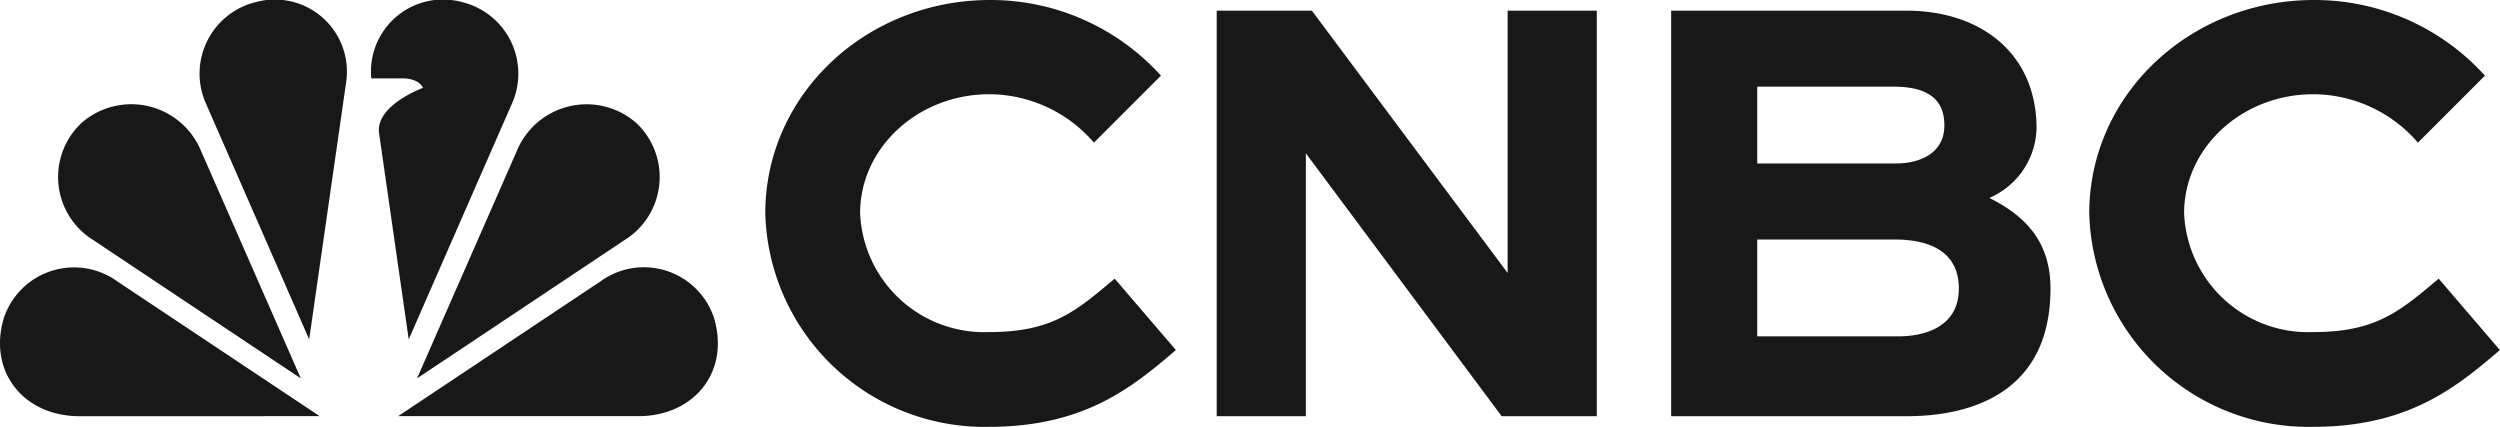 <?xml version="1.0" encoding="UTF-8"?>
<svg xmlns="http://www.w3.org/2000/svg" width="149.735" height="25.567">
  <path fill="#191818" d="M30.701 6.116 24.48 20.327l-1.776-12.35c-.227-1.676 2.628-2.713 2.628-2.713-.263-.582-1.165-.568-1.165-.568h-1.931A4.317 4.317 0 0 1 27.662.122a4.408 4.408 0 0 1 3.039 5.994" data-name="Path 374272"></path>
  <path fill="#191818" d="M19.146 24.925 7.017 16.847a4.43 4.43 0 0 0-6.79 2.209c-.952 3.2 1.186 5.873 4.538 5.873Z" data-name="Path 374273"></path>
  <path fill="#191818" d="M20.737 4.894a4.318 4.318 0 0 0-5.4-4.772 4.408 4.408 0 0 0-3.04 5.994l6.221 14.211 2.219-15.44Z" data-name="Path 374274"></path>
  <path fill="#191818" d="M18.017 22.663 12.044 9.048a4.52 4.52 0 0 0-7.147-1.697 4.438 4.438 0 0 0 .66 7.009Z" data-name="Path 374275"></path>
  <path fill="#191818" d="M38.23 24.925c3.359 0 5.49-2.67 4.538-5.873a4.423 4.423 0 0 0-6.789-2.209l-12.131 8.082Z" data-name="Path 374276"></path>
  <path fill="#191818" d="M37.434 14.361a4.438 4.438 0 0 0 .66-7.009 4.52 4.52 0 0 0-7.144 1.7l-5.973 13.611Z" data-name="Path 374277"></path>
  <path fill="#191818" d="M72.873.639h5.7l11.725 15.709V.639h5.341v24.288h-5.7L78.213 9.183v15.744h-5.34Z" data-name="Path 374278"></path>
  <path fill="#191818" d="M122.812 17.279c0 6.6-5.291 7.649-8.6 7.649h-14.119V.639h14.1c4.325 0 7.784 2.457 7.784 7.059a4.66 4.66 0 0 1-2.827 4.155c2.007 1.008 3.662 2.493 3.662 5.426m-17.563-12.09v4.6h8.324c1.37 0 2.883-.575 2.883-2.28s-1.179-2.32-3.075-2.32Zm12.073 12.09c0-2.329-1.939-2.933-3.835-2.933h-8.238v5.8h8.437c1.542 0 3.636-.533 3.636-2.862Z" data-name="Path 374279"></path>
  <path fill="#191818" d="M149.728 20.965c-2.663 2.287-5.533 4.6-11.207 4.6a13.134 13.134 0 0 1-13.388-12.833C125.17 5.575 131.256 0 138.592 0a13.75 13.75 0 0 1 10.241 4.531l-4.013 4.013a8.31 8.31 0 0 0-6.264-2.9c-4.268 0-7.741 3.2-7.741 7.123a7.437 7.437 0 0 0 7.713 7.123c3.8 0 5.2-1.243 7.535-3.2l3.671 4.282Z" data-name="Path 374280"></path>
  <path fill="#191818" d="M70.429 20.965c-2.663 2.287-5.532 4.6-11.207 4.6a13.134 13.134 0 0 1-13.387-12.831C45.871 5.575 51.952 0 59.293 0a13.75 13.75 0 0 1 10.241 4.531l-4.013 4.013a8.31 8.31 0 0 0-6.264-2.9c-4.268 0-7.741 3.2-7.741 7.123a7.44 7.44 0 0 0 7.713 7.123c3.8 0 5.2-1.243 7.535-3.2l3.672 4.282Z" data-name="Path 374281"></path>
</svg>
